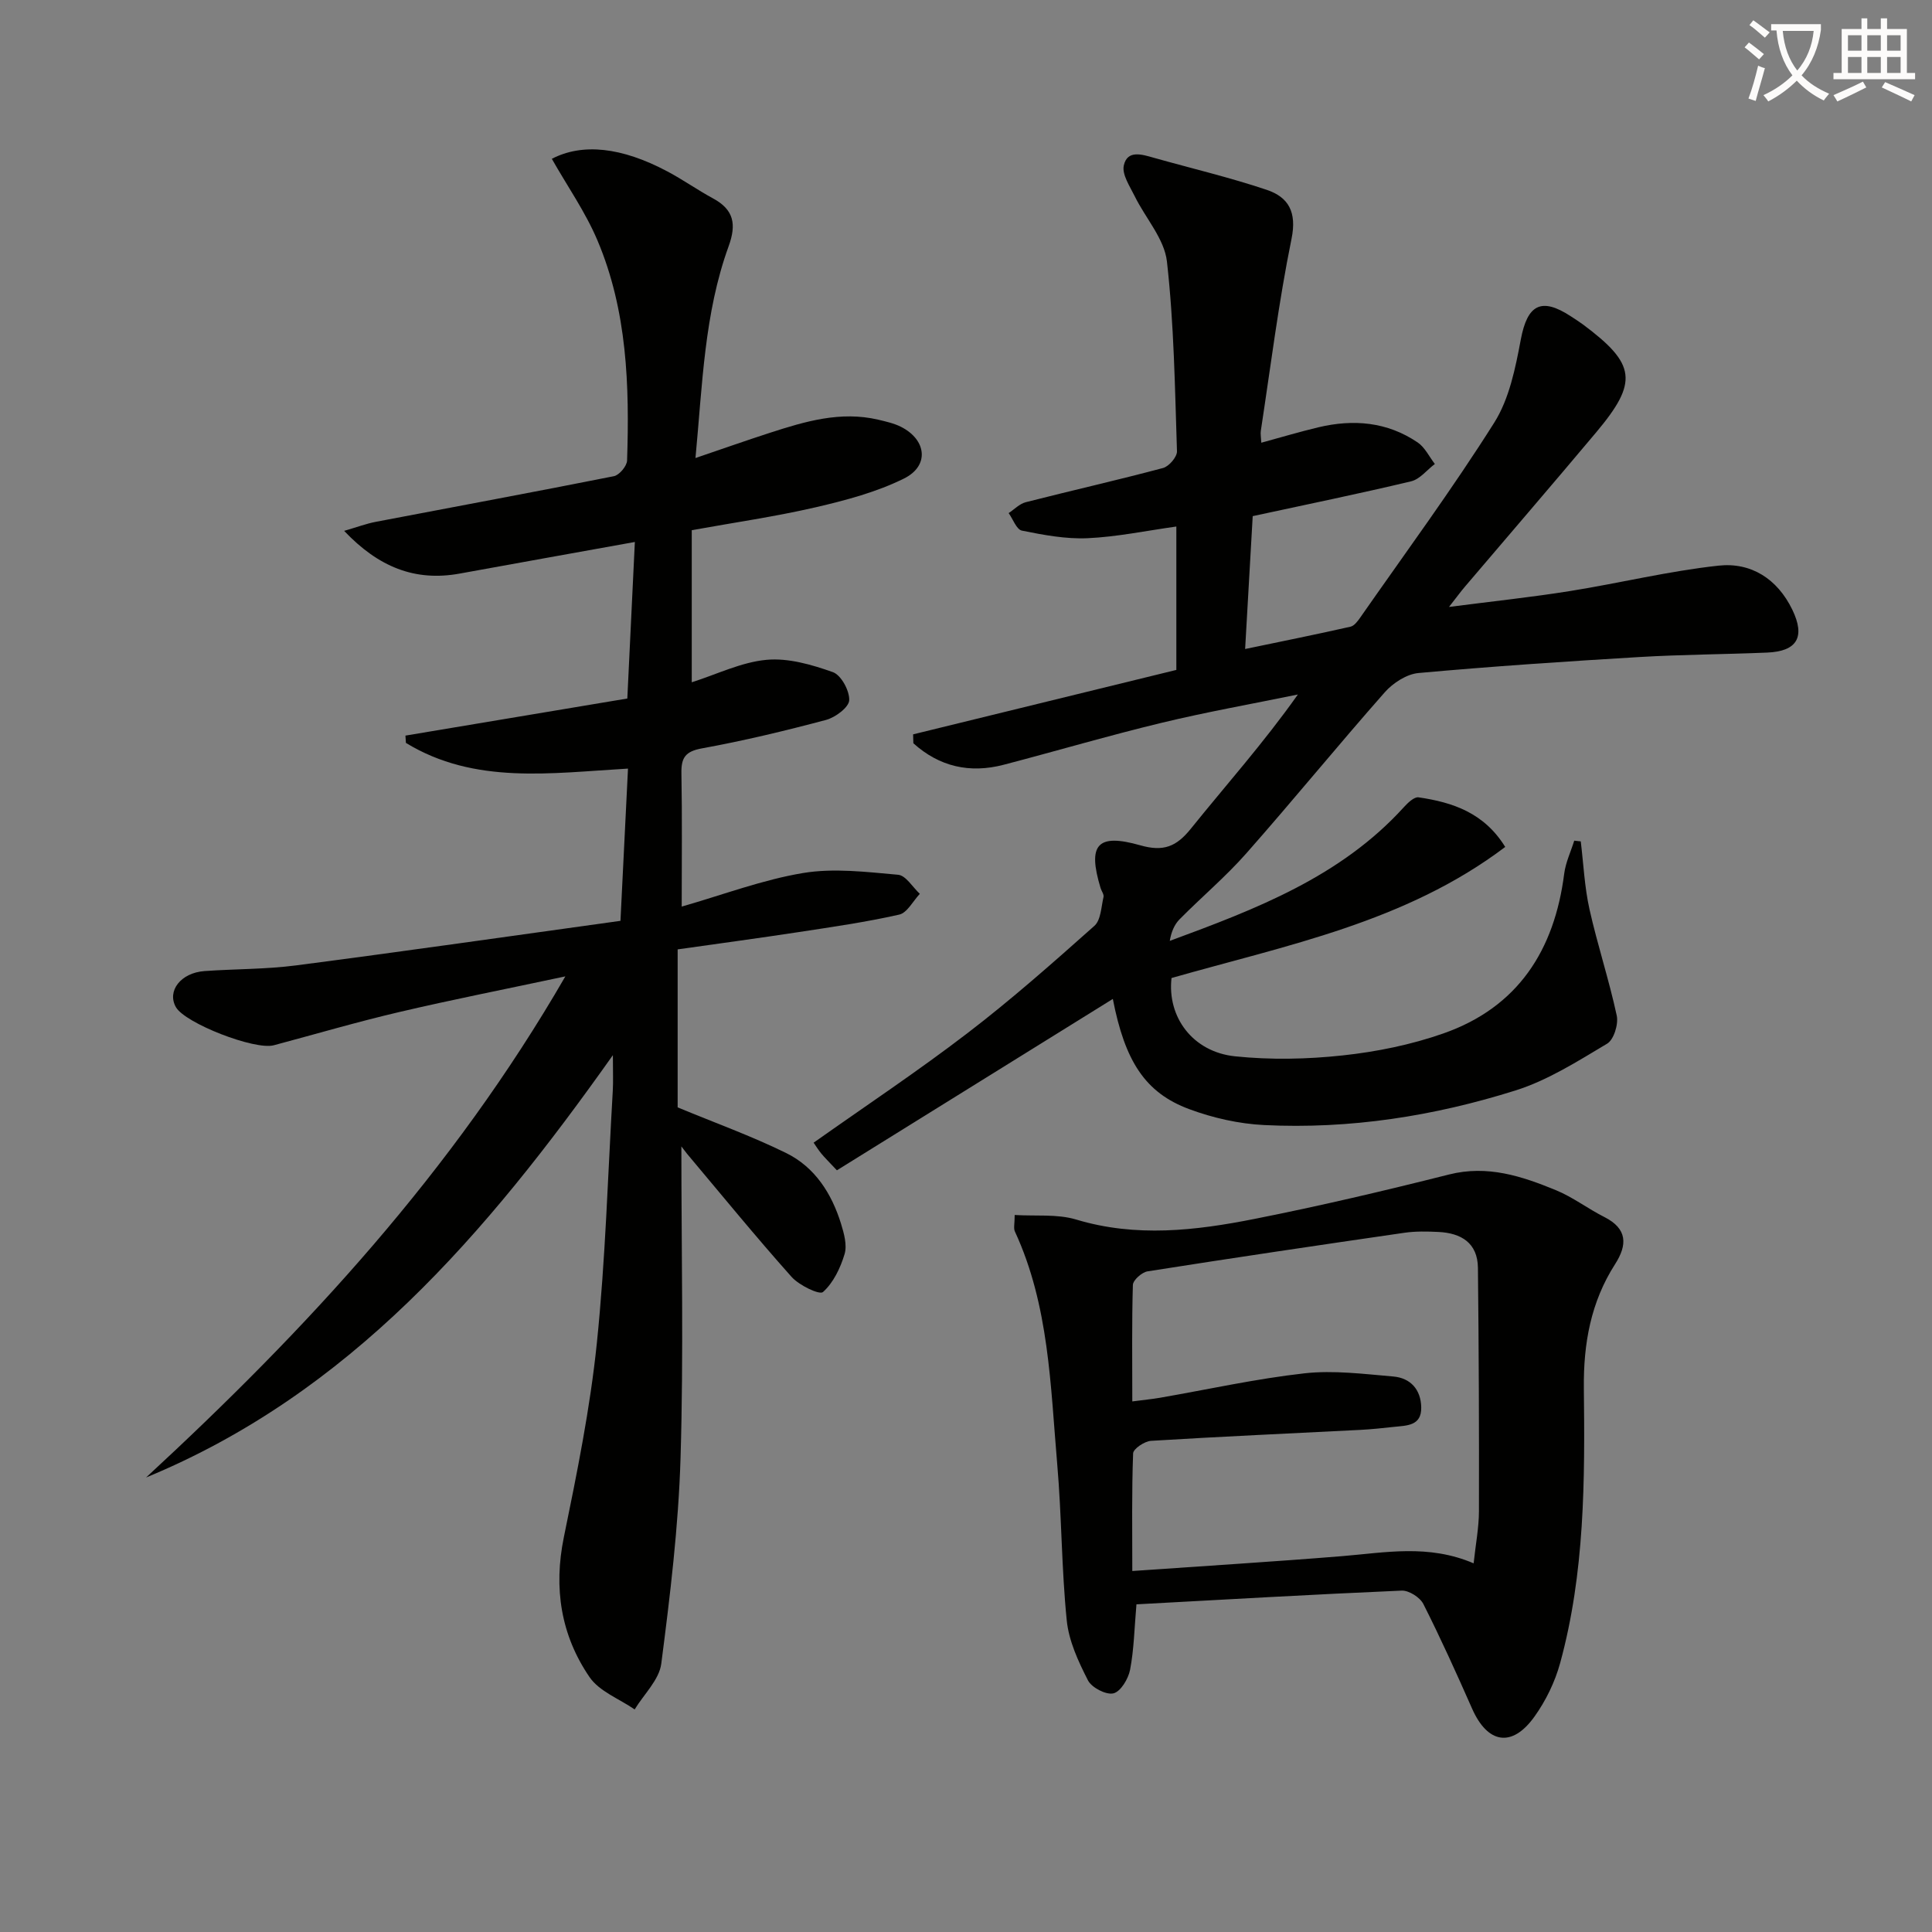 <svg enable-background="new 0 0 400 400" viewBox="0 0 400 400" xmlns="http://www.w3.org/2000/svg"><rect x="0" y="0" width="400" height="400" fill="#808080" stroke="none"/><path d="m362.1 8.8c1.1.8 2.1 1.6 3.1 2.4l-1 1.1c-1.3-1.1-2.3-2-3-2.5zm1.9 4.8c.5.2.9.4 1.4.5-.6 2.3-1.3 4.5-1.9 6.8l-1.5-.5c.8-2.1 1.4-4.3 2-6.8zm-1-9.4c1.3.9 2.4 1.8 3.4 2.5l-1 1.1c-1.4-1.2-2.4-2.1-3.2-2.6zm3.7 2.2v-1.4h10.3v1.2c-.5 3.6-1.8 6.8-4 9.4 1.5 1.6 3.4 2.8 5.7 3.8-.3.4-.7.8-1.1 1.4-2.3-1.1-4.1-2.5-5.6-4.1-1.6 1.6-3.6 3.1-5.9 4.3-.3-.5-.7-.9-1-1.3 2.4-1.1 4.4-2.5 6-4.1-1.9-2.5-3-5.6-3.3-9.3h-1.1zm8.8 0h-6.4c.3 3.3 1.3 6 3 8.2 2-2.3 3.1-5.1 3.4-8.2z" fill="#fcfbfa"/><path d="m385.3 3.8h1.3v2.2h2.8v-2.2h1.3v2.2h4.1v9.1h1.7v1.3h-16.9v-1.3h1.7v-9.1h4.1v-2.2zm.4 13.1.7 1.2c-1.8.9-3.8 1.9-6 2.9-.2-.4-.5-.8-.8-1.3 2.3-1 4.3-1.9 6.1-2.8zm-3.1-6.4h2.8v-3.2h-2.8zm0 4.6h2.8v-3.3h-2.8zm4-4.6h2.8v-3.2h-2.8zm0 4.6h2.8v-3.3h-2.8zm3.7 1.9c2.1.9 4.1 1.8 6.1 2.7l-.7 1.3c-2.2-1.1-4.2-2-6.1-2.9zm3.2-9.7h-2.8v3.2h2.8zm-2.8 7.8h2.8v-3.3h-2.8z" fill="#fcfbfa"/><g fill="#010100"><path d="m141.07 237.35c0 21.54.48 43.03-.17 64.48-.43 14.24-2.16 28.47-3.99 42.62-.43 3.34-3.6 6.32-5.51 9.47-3.17-2.19-7.31-3.72-9.34-6.69-5.94-8.69-7.48-18.43-5.32-28.97 2.73-13.31 5.44-26.69 6.83-40.18 1.79-17.35 2.28-34.84 3.3-52.26.11-1.91.02-3.84.02-7.36-26.32 37.17-54.51 70.04-96.65 87.44 33.06-30.53 63.41-63.23 86.81-103.75-12.38 2.64-23.43 4.81-34.38 7.38-8.72 2.04-17.32 4.57-25.98 6.88-3.95 1.06-18.37-4.56-20.27-7.89-1.9-3.34 1.01-7.12 5.92-7.47 6.3-.45 12.67-.36 18.92-1.17 22.37-2.91 44.7-6.11 67.2-9.23.55-11.04 1.04-20.95 1.56-31.52-15.92.91-31.75 3.37-45.98-5.32-.03-.5-.07-1.01-.1-1.51 15.07-2.52 30.13-5.03 45.94-7.68.52-10.82 1.04-21.46 1.56-32.41-12.46 2.25-24.36 4.37-36.25 6.54-9.31 1.7-16.86-1.38-23.94-8.84 2.66-.77 4.57-1.49 6.55-1.87 16.44-3.15 32.89-6.18 49.3-9.45 1.12-.22 2.69-2.1 2.73-3.24.51-15.52.03-31.02-6.13-45.57-2.5-5.91-6.27-11.28-9.45-16.9 6.32-3.28 14.41-2.45 23.94 2.62 3.22 1.71 6.23 3.84 9.44 5.58 4.32 2.34 4.88 5.35 3.22 9.92-5.04 13.89-5.41 28.55-6.86 43.83 5.56-1.89 10.46-3.62 15.4-5.22 7.29-2.36 14.63-4.55 22.43-2.72 1.6.38 3.27.75 4.72 1.48 5.3 2.68 5.93 8.07.63 10.7-5.69 2.82-12.06 4.51-18.3 5.96-8.37 1.93-16.9 3.16-25.65 4.74v31.49c5.22-1.66 10.26-4.17 15.48-4.65 4.5-.42 9.37 1 13.74 2.55 1.71.61 3.47 3.86 3.38 5.82-.07 1.47-2.86 3.55-4.79 4.07-8.49 2.26-17.05 4.32-25.69 5.89-3.46.63-4.32 1.93-4.26 5.17.17 9.14.06 18.29.06 27.59 8.59-2.46 16.72-5.55 25.12-6.95 6.38-1.06 13.14-.22 19.68.36 1.61.14 3.01 2.57 4.5 3.95-1.41 1.49-2.61 3.92-4.27 4.3-6.91 1.56-13.95 2.57-20.96 3.64-8.19 1.25-16.41 2.35-24.91 3.56v32.71c7.69 3.19 15.28 5.92 22.48 9.46 5.92 2.91 9.4 8.35 11.34 14.61.62 2.02 1.3 4.43.74 6.31-.86 2.87-2.32 5.93-4.47 7.85-.72.65-4.95-1.39-6.51-3.14-7.42-8.32-14.47-16.96-21.65-25.5-.46-.6-.93-1.22-1.16-1.51z"/><path d="m189.05 152.04c18.1-4.43 36.2-8.86 54.5-13.34 0-9.82 0-19.4 0-29.69-6.35.89-12.35 2.15-18.39 2.42-4.51.2-9.12-.67-13.58-1.57-1.12-.22-1.85-2.37-2.75-3.63 1.17-.77 2.25-1.92 3.53-2.25 9.47-2.42 19.01-4.57 28.45-7.09 1.22-.33 2.91-2.3 2.87-3.46-.43-13.11-.61-26.28-2.08-39.3-.53-4.68-4.43-8.95-6.65-13.47-1.01-2.06-2.69-4.52-2.28-6.4.73-3.29 3.77-2.29 6.23-1.59 7.8 2.2 15.71 4.06 23.38 6.64 4.48 1.51 6.25 4.58 5.12 10.12-2.68 13.14-4.33 26.49-6.36 39.76-.1.64.04 1.32.1 2.47 4.06-1.11 7.91-2.26 11.81-3.19 7.26-1.73 14.27-1.14 20.57 3.14 1.5 1.02 2.38 2.94 3.55 4.45-1.63 1.23-3.09 3.15-4.91 3.59-10.64 2.54-21.36 4.74-32.8 7.21-.49 8.5-1 17.53-1.57 27.51 7.76-1.62 14.8-3.03 21.81-4.62.81-.18 1.55-1.21 2.09-1.99 9.32-13.36 19-26.5 27.68-40.26 3.12-4.95 4.39-11.32 5.5-17.23 1.36-7.19 4.21-8.82 10.39-4.76.83.55 1.68 1.08 2.48 1.67 10.98 8.19 11.49 11.89 2.75 22.31-8.99 10.71-18.12 21.31-27.18 31.96-.84.98-1.6 2.03-3.31 4.21 9.14-1.18 17.1-2.02 24.99-3.28 10.29-1.64 20.48-4.15 30.82-5.27 6.71-.73 12.17 2.72 15.27 9.12 2.72 5.63 1.03 8.62-5.21 8.88-8.81.37-17.63.4-26.43.92-15.26.91-30.52 1.93-45.74 3.31-2.46.22-5.3 2.06-7 3.99-9.69 10.98-18.95 22.34-28.64 33.32-4.28 4.86-9.29 9.07-13.85 13.69-1.08 1.1-1.72 2.63-2.02 4.46 17.86-6.59 35.38-13.26 48.47-27.69.82-.9 2.14-2.17 3.04-2.03 7.02 1.03 13.54 3.16 17.94 10.27-20.66 15.62-45.3 20.34-69.09 27.14-.92 8.08 4.39 15.3 13.16 16.21 7.36.76 14.93.61 22.3-.19 7.04-.76 14.16-2.21 20.83-4.55 15.43-5.41 22.99-17.22 25.01-33.07.3-2.33 1.37-4.57 2.08-6.84l1.35.15c.57 4.7.78 9.47 1.81 14.07 1.65 7.38 4.05 14.6 5.64 22 .38 1.78-.6 4.98-1.99 5.81-6.09 3.63-12.26 7.57-18.95 9.68-16.88 5.32-34.32 8.05-52.09 7.17-5.21-.26-10.57-1.47-15.47-3.29-9.19-3.4-13.34-10.01-15.83-22.82-18.94 11.76-38.04 23.63-57.13 35.48-1.69-1.8-2.5-2.59-3.22-3.46-.61-.74-1.12-1.57-1.6-2.26 10.75-7.6 21.56-14.79 31.83-22.66 9.11-6.97 17.73-14.6 26.3-22.23 1.35-1.2 1.41-3.92 1.89-5.97.13-.54-.42-1.23-.61-1.87-2.72-8.98-.72-11.39 8.25-8.83 4.75 1.35 7.44.29 10.43-3.43 7.28-9.05 15.04-17.72 22.17-27.8-9.41 1.93-18.88 3.61-28.21 5.86-10.95 2.64-21.77 5.83-32.68 8.68-7.06 1.85-13.36.39-18.72-4.45-.01-.6-.03-1.22-.05-1.84z"/><path d="m235.29 332.16c-.44 5.03-.51 9.36-1.32 13.55-.36 1.87-1.94 4.51-3.44 4.88-1.51.37-4.51-1.18-5.28-2.69-1.99-3.89-3.96-8.14-4.39-12.4-1.09-10.73-1.04-21.58-1.97-32.33-1.41-16.32-1.68-32.89-8.77-48.21-.31-.67-.04-1.61-.04-3.41 4.33.27 8.78-.24 12.72.94 12.41 3.74 24.72 2.3 36.95-.13 13.49-2.67 26.9-5.83 40.24-9.19 7.99-2.02 15.1.35 22.16 3.25 3.5 1.44 6.6 3.83 10.01 5.55 4.81 2.43 4.79 5.77 2.22 9.77-5.02 7.83-6.56 16.44-6.46 25.65.22 19.12.2 38.28-4.91 56.93-1.07 3.91-2.96 7.8-5.32 11.09-4.64 6.49-9.7 5.61-12.91-1.66-3.22-7.29-6.5-14.56-10.09-21.66-.7-1.38-3-2.84-4.5-2.77-18.37.79-36.74 1.86-54.9 2.84zm-.86-42.01c2.49-.33 4.13-.48 5.74-.76 9.97-1.73 19.89-3.94 29.92-5.06 6.03-.67 12.27.14 18.38.66 3.56.31 5.71 2.7 5.78 6.38.08 3.89-3.02 3.76-5.65 4.05-2.31.25-4.61.5-6.93.62-14.45.74-28.91 1.38-43.36 2.27-1.34.08-3.68 1.65-3.71 2.6-.3 7.93-.17 15.87-.17 24.35 14.98-1.05 29.23-1.92 43.47-3.08 8.92-.73 17.82-2.52 27.2 1.49.42-3.96 1.09-7.37 1.1-10.78.04-16.8-.03-33.59-.21-50.39-.06-5.19-3.49-7.22-8.22-7.44-2.32-.11-4.7-.16-6.99.17-17.74 2.57-35.48 5.2-53.19 7.99-1.18.19-3.01 1.81-3.04 2.82-.23 7.82-.12 15.63-.12 24.11z"/></g></svg>
